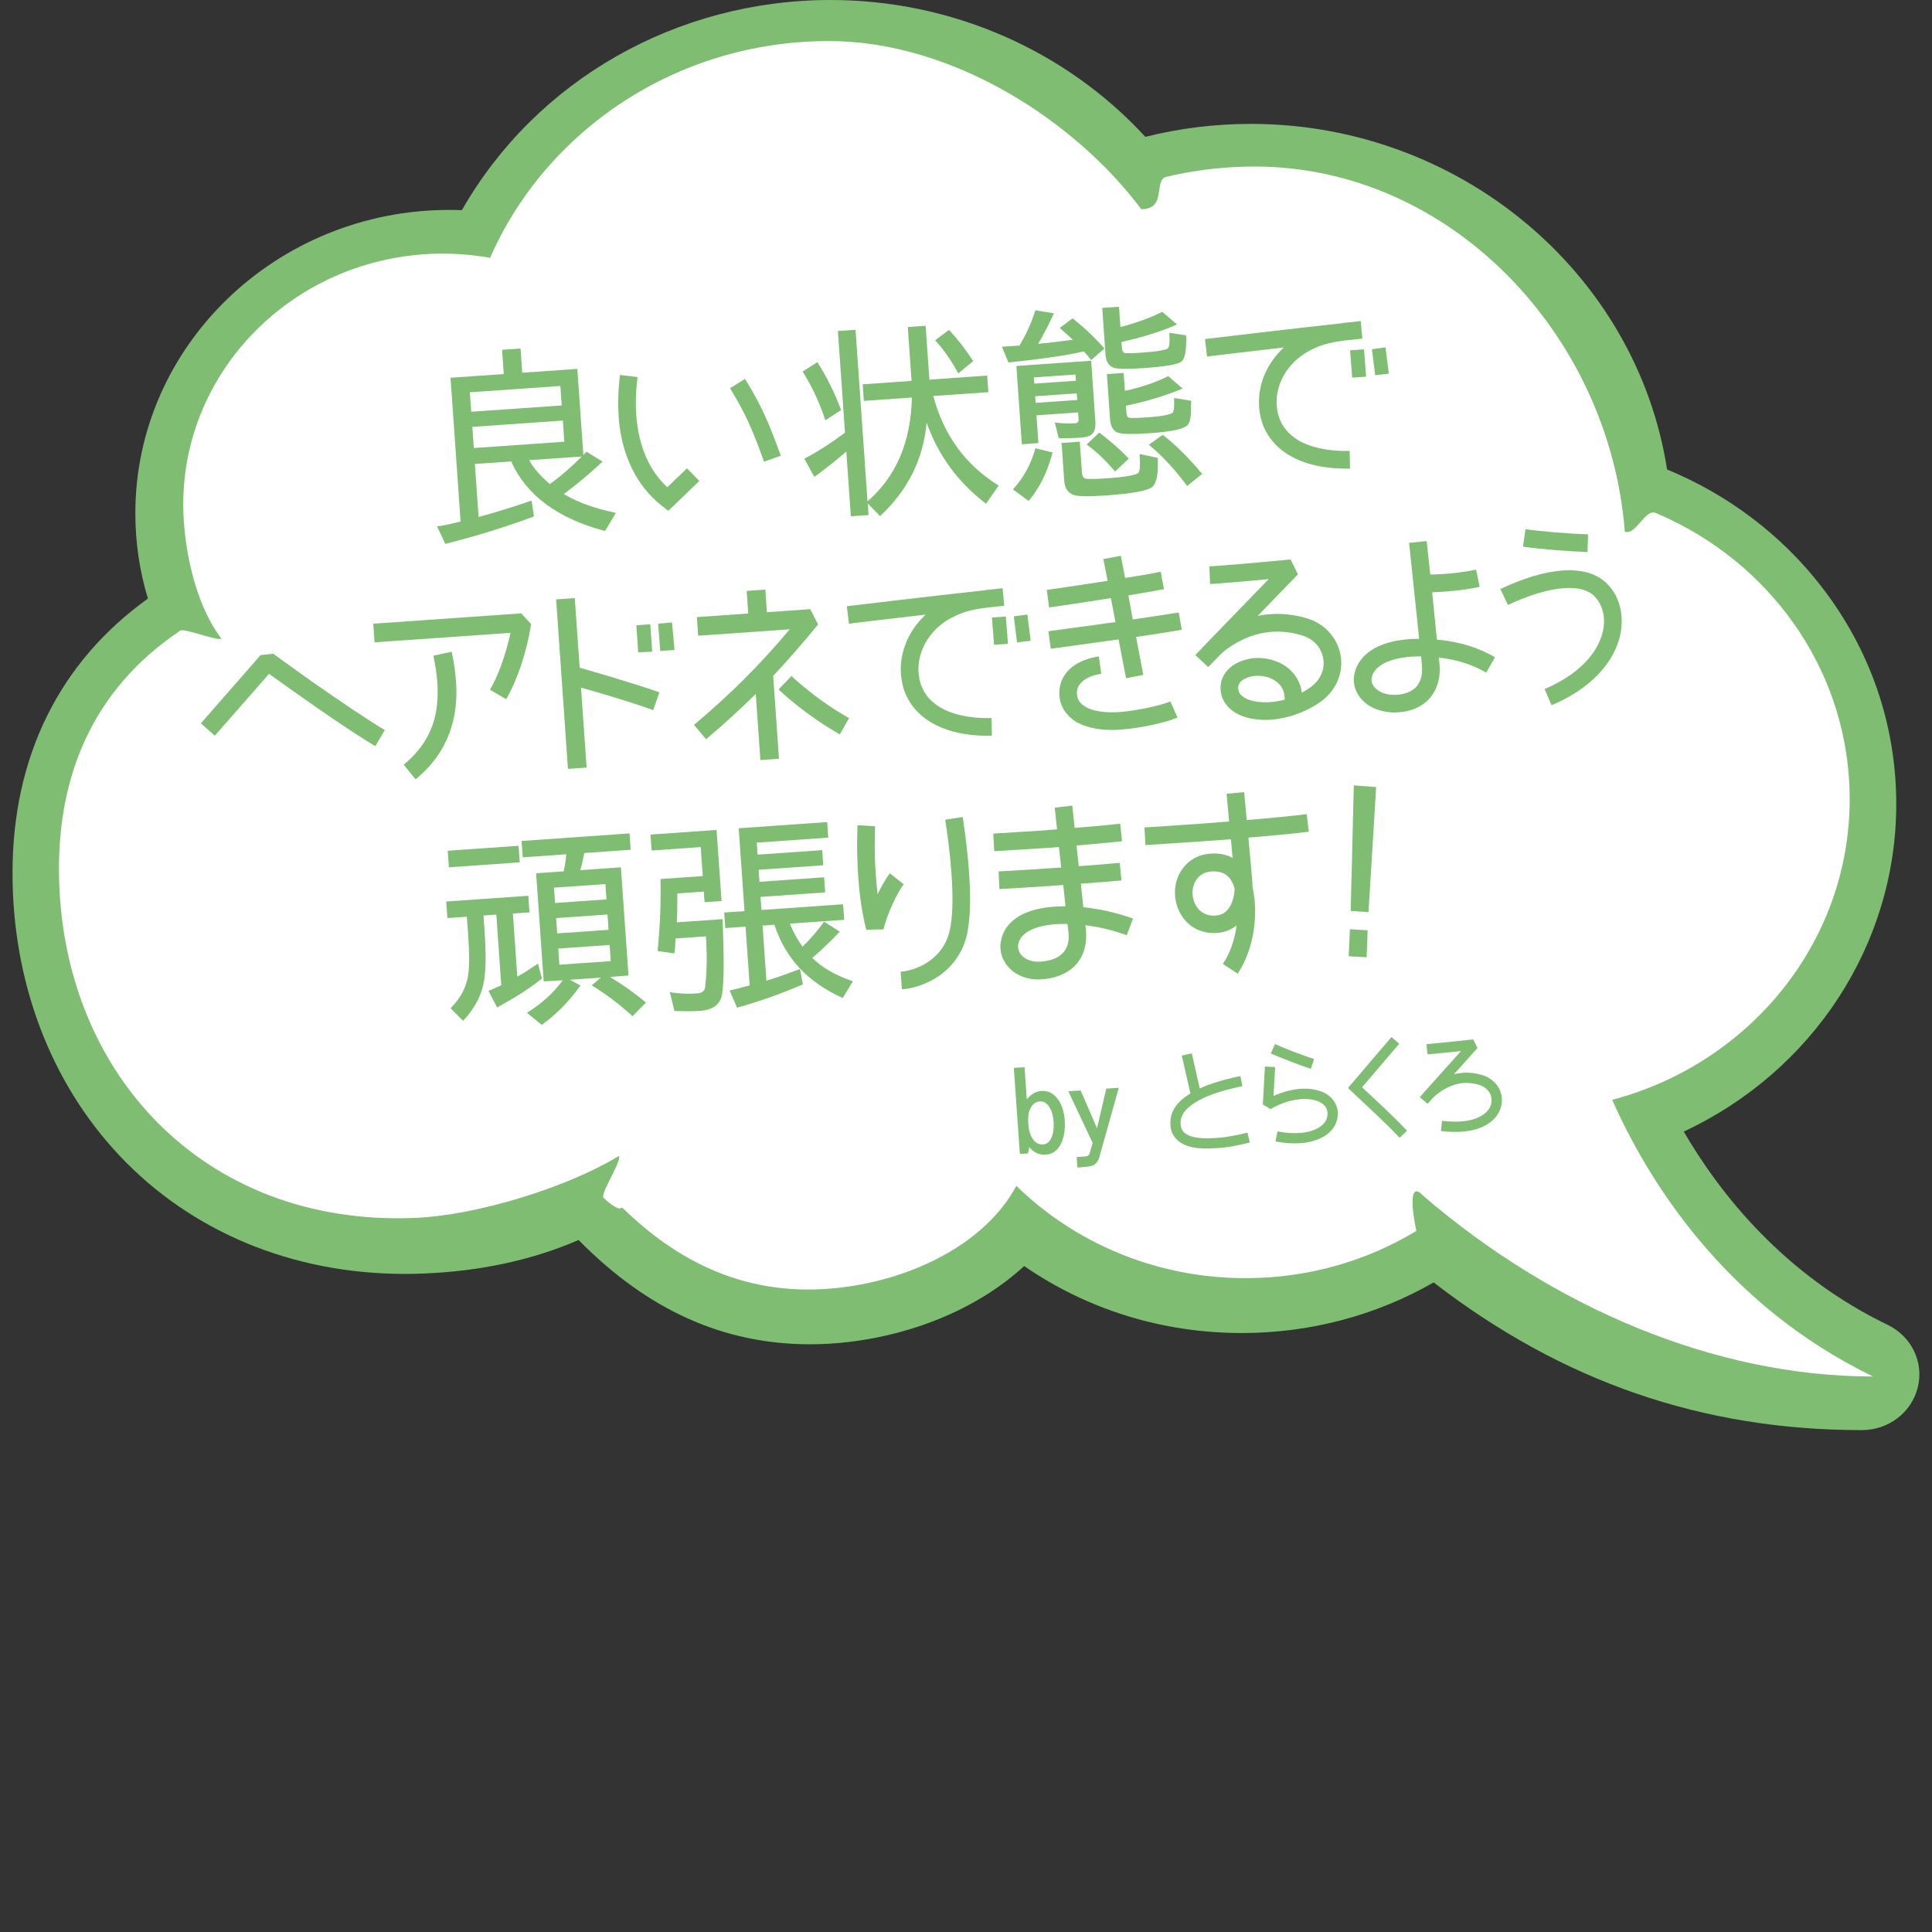 <?xml version="1.0" encoding="UTF-8"?><svg id="_レイヤー_1" xmlns="http://www.w3.org/2000/svg" viewBox="0 0 400 400"><rect x="0" y="0" width="400" height="400" fill="#333333" stroke="none"/><defs><style>.cls-1{fill:#fff;}.cls-2{fill:#7fbd73;}</style></defs><g><path class="cls-2" d="M30.62,123.93c-1.72-5.69-2.6-11.62-2.6-17.65,0-34.64,29.17-62.82,65.02-62.82,.85,0,1.72,.02,2.59,.05C110.97,16.63,140.05,0,171.96,0c24.93,0,48.59,10.31,65.17,28.33,7.11-1.78,14.46-2.68,21.86-2.68,43,0,79.78,30.66,86.16,71.55,12.64,5.21,23.64,13.54,31.88,24.14,10.19,13.11,15.57,28.72,15.57,45.16,0,28.94-17.18,55.25-44,67.78,7.56,12.98,20.76,29.65,42.19,40,4.97,2.4,7.55,7.72,6.27,12.94-1.28,5.22-6.05,8.87-11.6,8.87-32.98,0-61.99-10.01-88.64-30.58-11.94,6.86-25.62,10.48-39.68,10.48-16.38,0-31.92-4.79-45.1-13.87-9.07,8.37-22.16,14.05-36.32,15.72-2.68,.32-5.37,.48-8,.48-17.93,0-33.63-7.07-47.93-21.59-9.52,4.13-20.29,6.46-32.04,6.94-1.34,.06-2.67,.08-3.94,.08-23.21,0-44.19-8.7-59.07-24.49-14.28-15.15-22.15-35.93-22.15-58.5,0-24.06,9.68-43.66,28.01-56.81Z"/><path class="cls-1" d="M37.3,130.57c.98-.66-1.05,.63,0,0,.94-.56,7.54,2.18,8.54,1.65-5.72-7.48-7.9-19.68-7.9-27.76,0-27.83,22.65-50.55,51.12-51.89,.88-.04,1.76-.06,2.65-.06,3.33,0,6.59,.31,9.75,.87,11.58-26.38,38.63-44.88,70.16-44.88,25.41,0,50.84,16.33,64.67,34.81,5.39,0,2.44-6.05,5.22-6.71,.53-.13,1.06-.25,1.59-.36,5.36-1.15,10.92-1.76,16.64-1.76,40.55,0,73.52,34.86,76.66,75.62,2.41,.72,4.14-4.84,6.42-3.88,.95,.4,1.89,.82,2.82,1.26,22.11,10.53,37.32,32.52,37.32,57.95,0,29.75-20.83,54.79-49.17,62.28,7.16,16.15,22.93,42.27,54.02,57.28-32.9,0-66.24-14.33-93.15-37.41-3.59-3.9-1.8,5.64-1.42,7.27,.23,.98,0,0,0,0-10.25,6.2-22.37,9.78-35.36,9.78-18.56,0-35.35-7.31-47.46-19.11-6.31,11.8-21.24,19.28-36.44,21.07-19.41,2.28-33.88-5.55-45.2-16.62-.67,1.08-3.81-1.96-3.81-1.96-.78-.88,3.89-7.77,3.14-8.67-10.34,6.34-29.1,12.28-42.25,12.82-44.07,1.8-73.65-30.65-73.65-72.3,0-18.21,6.14-36.58,25.1-49.29Z"/></g><g><path class="cls-2" d="M125.29,109.95c-9.88-2.63-16.29-7.39-19.46-14.41l-7.51,.52,.77,10.98c3.55-.98,7.1-2.05,10.97-3.4l.49,3.28c-5.8,2.17-11.75,4.01-18.35,5.68l-1.72-3.63c.6-.04,1.79-.25,4.12-.81l.76-.18-2.08-29.77,11.02-.77-.35-5.02,3.82-.27,.35,5.02,11.41-.8,1.25,17.84c.2-.23,.44-.46,.64-.69l3.33,2.05c-2.79,2.61-5.4,4.77-8.02,6.72,2.92,1.74,6.37,2.96,10.79,3.9l-2.24,3.73Zm-9.26-30.04l-18.75,1.31,.28,4.03,18.74-1.31-.28-4.03Zm.5,7.16l-18.74,1.31,.31,4.38,18.74-1.31-.31-4.38Zm-6.97,8.2c.84,1.58,2.29,3.24,4.27,4.96,2.38-1.72,4.57-3.64,6.62-5.72l-10.89,.76Z"/><path class="cls-2" d="M128.09,86.18c-.19-2.7-.09-5.55,.26-8.55l3.65,.43c-.36,2.83-.44,5.42-.27,7.87,.5,6.47,2.65,11.45,6.43,14.94l4.08-3.91,2.55,2.62-6.42,6.18-1.28-.99c-5.42-4.23-8.47-10.74-9.02-18.59Zm30.1,9.4c-2.46-6.77-3.84-9.99-7.05-15.2l3.1-1.94c3.35,5.41,4.94,9.05,7.41,15.91l-3.45,1.23Z"/><path class="cls-2" d="M170.89,87.02c-1.31-3.92-2.82-7.09-4.71-10.1l3.05-1.94c2.04,3.22,3.54,6.3,4.92,9.91l-3.26,2.12Zm5.27,19.85l-.94-13.38c-1.83,1.59-3.95,3.29-6.62,5.25l-2.07-3.78c2.7-1.4,5.38-3.14,8.42-5.37l-1.47-21.06,3.65-.25,2.48,35.52c5.97-5.2,8.97-12.31,9.19-21.5l-9.95,.7-.24-3.43,10.12-.71-.78-11.15,3.69-.26,.78,11.15,11.97-.84,.24,3.43-11.41,.8c2.21,8.12,6.6,14.24,13.54,18.54l-2.62,3.76c-5.83-4.46-9.88-10-12.29-16.77-.68,7.5-3.85,13.93-9.64,19.34l-2.55-2.62,.17,2.4-3.65,.25Zm22.24-29.57c-1.39-2.58-2.83-4.67-4.79-6.86l2.87-2.14c1.82,1.94,3.33,3.91,5.02,6.46l-3.1,2.54Z"/><path class="cls-2" d="M225.91,74.55c-.47-.61-.94-1.18-1.5-1.79-3.56,.81-8.68,1.56-15.62,2.3l-1.35-3.27c2.23-.16,3.3-.23,3.65-.25,1.38-2.38,2.47-4.7,3.28-7.3l3.84,.64c-1.2,2.58-2.27,4.6-3.27,6.31,2.06-.19,4.49-.49,7.18-.85-.78-.72-1.57-1.44-2.71-2.44l2.66-2c2.37,1.9,4.5,3.87,6.6,6.26l-2.76,2.39Zm-16.19,26.78c2.24-2.48,3.69-5.13,4.66-8.52l3.55,.87c-1.09,4.09-2.64,7.25-4.95,10.04l-3.27-2.4Zm13.82-10.71c-1.24,.09-2.62,.14-4.35,.09l-.79-3.22c1.87,.21,3.08,.22,4.15,.14,.56-.04,.8-.27,.76-.87l-.1-1.37-8.62,.6,.4,5.75-3.43,.24-1.13-16.21,15.48-1.08,.87,12.48c.09,1.24-.1,2.25-.75,2.77-.49,.42-1.38,.61-2.5,.69Zm-.87-13.08l-8.62,.6,.09,1.29,8.62-.6-.09-1.29Zm.27,3.9l-8.62,.6,.1,1.37,8.62-.6-.1-1.37Zm5.79,21.15c-3.3,.23-5.5,.21-6.43-.11-1.24-.43-1.87-1.46-1.97-2.97l-.54-7.81,3.77-.26,.44,6.31c.06,.9,.35,1.22,.7,1.33,.53,.14,1.99,.12,4.48-.05,4.2-.29,6.24-.74,6.55-1.19,.28-.36,.38-1.4,.21-3.85l3.76,.81c.13,3.14-.16,5.06-1.09,5.98-.89,.84-4.25,1.42-9.87,1.81Zm2.15-4.98c-2.06-2.36-3.82-4.09-5.91-5.58l2.63-2.47c2.32,1.78,4.21,3.41,6.11,5.39l-2.83,2.66Zm5.79-21.4c-3.04,.21-5.07,.23-6-.05-1.15-.35-1.69-1.35-1.79-2.76l-.67-9.65,3.47-.24,.29,4.2c3.34-.88,6.16-1.9,8.66-3.15l3.07,2.63c-3.85,1.65-7.57,2.73-11.51,3.61l.08,1.16c.05,.69,.29,1.02,.55,1.12,.52,.09,1.64,.06,3.4-.06,3.73-.26,5.39-.63,5.58-.91,.28-.28,.43-1.19,.29-3.21l3.49,.53c.08,3.01-.18,4.88-1.08,5.51-.91,.58-3.55,.98-7.84,1.28Zm9.35,11.63c-.71,1-3.51,1.54-7.89,1.84-3.77,.26-6.15,.26-7-.24-.85-.46-1.22-1.47-1.31-2.71l-.65-9.27,3.47-.24,.26,3.69c3.27-.7,6.18-1.64,8.97-3.04l2.98,2.59c-4.15,1.67-7.87,2.75-11.74,3.54l.1,1.46c.05,.69,.28,.97,.72,1.07,.65,.04,1.9,0,3.83-.14,3.52-.25,5-.7,5.14-1.09,.14-.44,.26-1.22,.18-2.9l3.53,.57c.04,.51,0,.69-.03,.82,.05,1.94-.07,3.32-.58,4.05Zm-.23,12.78c-2.53-3.44-5.04-6.11-7.93-8.54l2.88-2.05c2.78,2.18,5.33,4.71,8.15,8.09l-3.1,2.5Z"/><path class="cls-2" d="M264.34,83.98c.03,.43,.11,.9,.18,1.37,.51,2.38,1.85,4.31,4.24,5.78,2.43,1.43,5.98,2.34,10.67,2.23l.08,3.66c-5.21,.1-9.46-.89-12.61-2.78-3.19-1.89-5.29-4.8-5.96-8.16-.13-.59-.22-1.24-.26-1.84-.32-4.63,1.65-9.08,5.13-12.3-8.21,.96-15.86,1.84-15.9,1.89l-.43-3.63s17.95-2.16,28.48-3.29c.17-.05,.34-.07,.51-.08,1.2-.13,2.27-.24,3.25-.36l.34,3.64c-1.03,.12-2.27,.25-3.64,.38-2.35,.34-4.05,.58-6.35,1.65-5.14,2.26-8.08,7.12-7.75,11.83Zm15.63-5.79l2.87-.2-.44-5.66-2.88,.2,.44,5.66Zm4.75-.5l2.82-.33-.68-5.43-2.82,.37,.68,5.38Z"/><path class="cls-2" d="M65.11,141.48c4.8,3.33,10.6,7.32,14.56,9.67l-1.97,3.33c-6.75-4.01-18-12.1-22-14.97l-11.22,12.81-2.89-2.56,12.37-14.14,2.61-.27s3.77,2.75,8.53,6.13Z"/><path class="cls-2" d="M105.69,131.02l-28.14,1.97-.27-3.86,30.63-2.14,2.05,2.23c-.86,5.62-2.89,11.67-5.16,15.54l-3.37-1.96c1.66-2.7,3.32-7.34,4.26-11.76Zm-15.14,10.33c-.13-1.85-.43-3.72-.82-5.59l3.78-.83c.45,2.04,.76,4.08,.9,6.14,.54,7.07-1.31,14.53-8.37,20.28l-2.45-3.02c5.99-4.95,7.36-10.65,6.96-17Z"/><path class="cls-2" d="M135.23,147.01c-3.14-1.12-7.41-2.46-10.85-3.47-1.58-.45-3.03-.87-4.09-1.18l1.16,16.56-3.86,.27-2.45-35.09,3.86-.27,1.01,14.41c2.38,.7,10.91,3.12,16.52,5.1l-1.29,3.67Zm-3.08-11.94l2.88-.16-.4-5.66-2.88,.2,.39,5.62Zm4.55-.28l2.96-.21-.53-5.7-2.87,.24,.44,5.66Z"/><path class="cls-2" d="M157.43,157.35l-.96-13.68c-3.18,3.15-6.55,6.23-10.29,9.38l-2.49-2.97c7.57-6.39,13.46-12.23,19.82-19.79l-18.96,1.33-.27-3.86,10.64-.74-.33-4.68,3.86-.27,.33,4.68,8.96-.63,1.64,3.16c-3.22,3.93-6.21,7.37-9.3,10.65l1.2,17.16-3.86,.27Zm3.76-14.62l2.69-2.78s.28,.28,.83,.8c.55,.48,1.38,1.2,2.43,2.03,2.1,1.71,5.1,3.91,8.65,5.9l-1.92,3.37c-7.54-4.3-12.63-9.25-12.68-9.33Z"/><path class="cls-2" d="M190.19,139.29c.03,.43,.11,.9,.18,1.37,.51,2.38,1.85,4.31,4.24,5.78,2.43,1.42,5.98,2.34,10.67,2.23l.08,3.66c-5.21,.1-9.46-.89-12.61-2.78-3.19-1.89-5.29-4.8-5.96-8.16-.13-.59-.22-1.23-.26-1.84-.32-4.63,1.65-9.08,5.13-12.3-8.21,.96-15.86,1.84-15.9,1.89l-.43-3.63s17.95-2.16,28.48-3.29c.17-.05,.34-.07,.51-.08,1.2-.13,2.27-.24,3.25-.36l.34,3.64c-1.03,.12-2.27,.24-3.64,.38-2.35,.34-4.05,.58-6.35,1.65-5.14,2.26-8.08,7.12-7.75,11.84Zm15.63-5.79l2.87-.2-.44-5.66-2.88,.2,.44,5.66Zm4.75-.5l2.82-.33-.68-5.43-2.82,.37,.68,5.38Z"/><path class="cls-2" d="M228.44,115.75l3.62-.68,.88,4.59c2.6-.4,5.16-.83,7.37-1.29l.68,3.61c-2.21,.42-4.77,.85-7.37,1.29l.91,4.98c3.63-.51,7.08-1.06,9.51-1.44l.64,3.58c-2.43,.43-5.88,.97-9.47,1.48l1.5,7.87-3.57,.68-1.55-8.04c-7.21,1.02-14.05,1.93-14.05,1.93l-.47-3.63s4.74-.63,10.51-1.42c1.07-.16,2.22-.33,3.37-.45l-.95-4.98c-6.74,1.08-12.75,1.93-12.8,1.93l-.47-3.63s3.67-.51,8.45-1.24c1.32-.22,2.73-.41,4.14-.63l-.88-4.51Zm-5.47,27.8s0,.13,.01,.21c.13,1.2,.66,1.98,2,2.71,1.34,.72,3.53,1.09,6.19,.99,.21-.01,.39-.03,.6-.04,3.69-.26,8.82-1.44,10.54-2.2l1.48,3.34c-2.51,1.08-7.56,2.17-11.76,2.5-.21,.02-.47,.03-.69,.05-3.09,.13-5.79-.28-8.03-1.38-2.15-1.1-3.8-3.18-3.98-5.71,0-.13-.02-.3,0-.47-.07-2.19,1-4.12,2.51-5.35,1.55-1.27,3.53-1.97,5.66-2.29l.51,3.58c-1.66,.25-3,.82-3.82,1.52-.86,.71-1.19,1.42-1.24,2.54Z"/><path class="cls-2" d="M274.02,136.87c-.17-2.36-1.7-4.58-4.82-5.44-1.89-.51-3.85-.77-5.86-.62-3,.21-6.08,1.24-9.36,3.58-.37,.28-.86,.66-1.3,1.13l-2.53,2.59-2.67-2.49s1.29-1.34,2.61-2.73l12.58-12.99c-3.3,.32-7.45,.69-10.24,.89-.73,.05-1.37,.1-1.89,.13l-.17-3.65c.47-.03,1.07-.08,1.8-.13,5.06-.35,15.04-1.31,15.04-1.31l1.51,3.08-8.32,8.6c.89-.19,1.79-.3,2.69-.36,2.44-.17,4.84,.14,7.08,.75,4.52,1.19,7.23,4.84,7.5,8.7,.23,3.3-1.3,6.73-4.55,8.9-3.21,2.16-6.75,3.27-9.93,3.5-2.4,.17-4.67-.15-6.53-.97-1.82-.82-3.39-2.31-3.84-4.39-.06-.26-.08-.56-.1-.81-.19-2.1,.93-3.9,2.33-4.91,1.39-1.04,3.08-1.51,4.71-1.67,.3-.02,.56,0,.86-.02,2.29,.05,4.45,.77,6.1,2.12,1.51,1.23,2.54,3.01,2.81,5.06,.54-.3,1.04-.59,1.53-.93,2.26-1.54,3.11-3.62,2.97-5.64Zm-8.06,7.98c.03-.22,.02-.39,0-.56-.09-1.33-.64-2.33-1.59-3.08-.92-.75-2.24-1.27-3.8-1.29-.21,.02-.39-.02-.56,0h-.04c-1.07,.08-2.12,.45-2.78,.93-.61,.52-.84,.92-.83,1.74,0,.08,.02,.21,.07,.34,.09,.6,.56,1.21,1.72,1.78,1.16,.52,2.86,.79,4.79,.66,.99-.07,2.01-.23,3.07-.52h-.04Z"/><path class="cls-2" d="M291.84,132.31c.65,0,1.29-.05,1.98-.05l-2.08-19.86,3.64-.38,.74,6.93c.56,0,1.46-.02,2.62-.1,1.97-.14,4.5-.4,6.88-.91l.72,3.57c-2.59,.57-5.29,.84-7.34,.99-1.03,.07-1.89,.09-2.49,.13l.99,9.8c.17,.03,.39,.02,.56,.05,4.69,.49,8.32,1.79,11.46,3.59l-1.8,3.19c-2.78-1.57-5.7-2.66-9.83-3.11l.14,1.33v.09s0,.04,.01,.09c.25,3-.69,5.56-2.34,7.23-1.65,1.67-3.88,2.43-6.07,2.58-.3,.02-.56,.04-.86,.06-2.16-.02-4.14-.62-5.68-1.67-1.5-1.1-2.65-2.75-2.79-4.72-.07-.94,.12-1.99,.53-2.92,1.44-3.42,5.3-5.5,11.01-5.9Zm.26,3.65c-5.06,.4-7.27,2.15-7.89,3.66-.18,.49-.28,.92-.25,1.27,.09,.73,.44,1.39,1.26,1.98,.82,.59,2.05,1.02,3.56,1,.17-.01,.39-.03,.6-.04,1.5-.11,2.84-.63,3.73-1.51,.84-.88,1.44-2.17,1.29-4.4v-.09s-.18-1.93-.18-1.93c-.73,0-1.46,.02-2.11,.06Z"/><path class="cls-2" d="M312.2,125.24l-1.57-3.29c4.51-2.13,8.93-3.56,12.92-3.83,3.65-.25,7.06,.45,9.39,2.96,1.68,1.78,2.62,4.13,2.79,6.66,.46,6.52-4.24,14-14.5,18.26l-1.44-3.35c9.34-3.93,12.61-10.15,12.29-14.65-.12-1.76-.79-3.26-1.86-4.44-1.21-1.34-3.37-2.01-6.42-1.79-3.3,.23-7.39,1.51-11.61,3.48Zm16.48-10.94c-4.24-.18-9.91-.6-13.36-1.13l.52-3.61c3.22,.47,8.86,.93,12.96,1.08l-.13,3.67Z"/><path class="cls-2" d="M101.15,205.16c1.25-.56,2.05-.92,2.63-1.17l-1.02-14.63-2.66,.19,.22,3.22c.31,4.42,.29,7.83-.07,10.09-.44,2.96-1.84,5.78-4.36,8.5l-2.6-2.62c2.18-2.18,3.31-4.46,3.68-7.15,.22-1.83,.21-4.37-.03-7.76l-.28-4.03-4.03,.28-.24-3.43,16.99-1.19,.24,3.43-3.43,.24,.91,13.08c1.25-.69,2.52-1.51,4.29-2.71l.82,3.09c-2.45,1.98-5.42,3.87-9.28,5.99l-1.79-3.41Zm-8.21-25.59l-.24-3.43,14.67-1.03,.24,3.43-14.67,1.03Zm16.16,30.12c3.1-1.94,5.41-4.04,7.42-6.73l-3.95,.23-1.57-22.39,5.71-.4c.26-1.23,.44-2.4,.53-3.53l-9.01,.63-.24-3.39,22.35-1.56,.24,3.39-9.61,.67c-.22,1.22-.48,2.4-.83,3.55l8.41-.59,1.57,22.39-3.82,.31c2.97,1.82,5.33,3.51,7.44,5.3l-2.78,2.82c-2.85-2.6-5.49-4.57-8.46-6.39l1.91-1.6-6.39,.45,2.15,1.19c-2.35,3.31-4.89,5.9-8.01,8.15l-3.06-2.5Zm16.24-26.65l-10.64,.74,.22,3.17,10.64-.74-.22-3.17Zm.44,6.3l-10.64,.74,.22,3.17,10.64-.74-.22-3.17Zm.44,6.31l-10.64,.74,.23,3.34,10.64-.74-.23-3.35Z"/><path class="cls-2" d="M145.87,186.78l-.15-2.19-5.49,.38v1.03c.02,1.77-.03,3.41-.1,4.96l9.48-.66c.3,7.95,.31,13.04-.12,15.57-.33,2.09-1.93,3.24-4.55,3.42-1.76,.12-3.49,.07-5.3,.03l-.96-3.9c2.27,.36,3.99,.37,5.62,.25,1.12-.08,1.56-.5,1.68-1.24,.25-2,.52-5.51,.18-10.4v-.17s-6.27,.44-6.27,.44c-.07,.82-.12,1.43-.12,1.91-.05,.52-.07,.82-.18,1.18l-3.44-.49c.53-5.38,.71-10.18,.6-14.91l8.75-.61-.42-6-10.17,.71-.23-3.3,13.68-.96,1.03,14.71-3.52,.25Zm28.63,19.85c-7.25-3.24-11.92-8.26-14.17-15.17l-2.45,.17,.8,11.41c1.86-.56,4.09-1.32,6.94-2.43l.61,3.19c-4.64,2.01-8.98,3.52-13.63,4.83l-1.54-3.56c.59-.13,1.1-.25,1.78-.43,.63-.17,1.14-.3,1.57-.41l.8-.23-.85-12.14-4.2,.29-.22-3.22,4.2-.29-1.2-17.16,18.32-1.28,.22,3.22-14.8,1.04,.17,2.49,13.38-.94,.22,3.13-13.38,.94,.17,2.49,13.38-.94,.22,3.13-13.38,.94,.19,2.7,16.9-1.18,.23,3.22-11.24,.79c.68,1.72,1.57,3.34,2.62,4.77,1.69-1.67,3.13-3.32,4.46-5.18l3.25,2.06c-2.09,2.21-3.95,3.98-5.7,5.44,1.99,1.97,4.64,3.55,8.4,4.84l-2.08,3.46Z"/><path class="cls-2" d="M181.13,174.05c-.05,1.81,0,4.4,.2,7.14,.09,1.29,.23,2.66,.36,3.98,.83-1.74,1.75-3.31,2.54-4.36l2.87,2.26c-1.19,1.46-3.52,6.32-4.17,9.34l-3.57,.08c-.94-3.56-1.43-7.49-1.68-11.05-.41-5.79-.13-10.51-.14-10.59l3.64,.22s-.05,1.12-.05,2.98Zm15.52,18.53c.59-2.67,.7-6.69,.35-11.62-.24-3.39-.67-7.15-1.3-11.25l3.62-.55c.64,4.18,1.08,8.03,1.32,11.55,.36,5.1,.27,9.38-.41,12.66-.88,4.03-3.23,6.87-5.81,8.68-2.63,1.78-5.46,2.62-7.69,2.78l-.26-3.65c1.54-.11,3.87-.74,5.84-2.13,2.01-1.43,3.68-3.45,4.33-6.47Z"/><path class="cls-2" d="M216.89,171.85c.64-.04,1.29-.09,1.97-.14l-.49-4.49,3.63-.43,.5,4.62c3.17-.26,6.38-.53,9.42-.87l.38,3.63c-3.04,.34-6.25,.61-9.42,.88l.47,4.28c3-.21,5.96-.46,8.49-.68l.34,3.64c-2.53,.22-5.44,.47-8.4,.67l.51,4.88c.26,.03,.52,.05,.78,.08,3.65,.43,6.99,1.36,9.51,2.26l-1.31,3.46c-2.21-.84-5.29-1.7-8.55-2.07l.12,1.11v.09c.27,3.17-.75,5.79-2.58,7.46-1.78,1.63-4.19,2.36-6.59,2.53h-.04c-2.19,.16-4.21-.43-5.75-1.53-1.54-1.14-2.61-2.88-2.75-4.81-.07-.99,.12-2.03,.52-3.01,.66-1.64,1.99-3.03,3.77-3.97,1.83-.95,4.12-1.54,6.91-1.73,.69-.05,1.46-.06,2.28-.07l-.48-4.41c-.56,.04-1.12,.08-1.67,.12-4.68,.33-8.97,.58-11.54,.72l-.17-3.65c2.53-.13,6.83-.39,11.46-.71,.52-.04,.99-.07,1.5-.1l-.47-4.23c-.69,.05-1.42,.1-2.1,.15-4.93,.34-9.14,.55-11.29,.7l-.21-3.65c2.15-.15,6.36-.36,11.24-.7Zm4.12,19.45c-.86-.03-1.68-.01-2.41,.04h-.04c-2.4,.17-4.18,.68-5.38,1.33-1.21,.64-1.84,1.38-2.14,2.13-.22,.49-.28,.93-.25,1.35,.05,.77,.45,1.52,1.27,2.11,.77,.55,1.96,.94,3.38,.84,1.89-.13,3.45-.67,4.37-1.55,.93-.88,1.66-2.14,1.41-4.5l-.21-1.75Z"/><path class="cls-2" d="M254.82,173.77c-3.35,.23-6.56,.46-9.35,.65-4.89,.34-8.32,.54-8.32,.54l-.21-3.65s3.39-.19,8.28-.54c2.75-.19,5.96-.42,9.26-.69l-.53-5.74,3.64-.34,.53,5.78c4.42-.35,8.82-.79,12.42-1.21l.43,3.63c-3.63,.43-8.09,.87-12.5,1.22l.77,8.57c.04,.52,.07,.99,.06,1.51,.19,.89,.35,1.87,.46,2.9,.01,.17,.02,.3,.03,.47,.42,5.96-1.2,11.16-3.54,14.73l-3.07-2.03c1.33-1.95,2.43-4.74,2.85-8-1.14,.94-2.57,1.52-4.11,1.58-.17,.01-.3,.02-.47,.03-2.24,.03-4.24-.78-5.62-2.15-1.44-1.41-2.3-3.29-2.53-5.34,0-.13-.01-.21-.02-.34-.13-1.93,.37-3.91,1.6-5.54,1.18-1.68,3.2-2.9,5.69-3.07,.13,0,.26-.02,.39-.03,1.5-.06,2.95,.23,4.24,.91l-.36-3.9v.04Zm.8,10.2c-.33-1.1-.73-1.85-1.2-2.33-.79-.85-1.73-1.26-3.41-1.23-.09,0-.13,0-.21,.02-1.46,.1-2.36,.72-3.03,1.59-.63,.86-.93,2.05-.86,3.12,0,.04,0,.13,.01,.17,.14,1.33,.69,2.41,1.43,3.13,.74,.72,1.72,1.13,3.01,1.13,.13,0,.21-.01,.3-.02,1.37-.1,2.24-.67,2.97-1.85,.54-.9,.93-2.18,.99-3.73Z"/><path class="cls-2" d="M279.48,192.39l3.68,.22-.21,5.58-3.72-.21,.26-5.58Zm.8-29.8l4.64,.37-1.59,25.89-3.68-.26,.64-25.99Z"/></g><g><path class="cls-2" d="M216.45,239.06c-1.3,.09-2.41-.43-3.34-1.55l-.29,1.3-1.67,.12-1.25-17.83,2.22-.15,.47,6.66c.88-1.06,1.86-1.66,2.99-1.74,1.32-.09,2.41,.43,3.26,1.48,.93,1.11,1.47,2.68,1.61,4.7,.1,1.42-.06,2.69-.41,3.81-.64,2-1.84,3.09-3.58,3.21Zm-1.17-11.02c-.87,.06-1.54,.56-1.97,1.52-.4,.78-.5,1.79-.42,3.01,.09,1.32,.37,2.41,.9,3.17,.56,.89,1.29,1.26,2.14,1.2,.75-.05,1.3-.44,1.69-1.27,.42-.83,.61-2,.51-3.47-.1-1.45-.48-2.5-1.05-3.26-.52-.64-1.09-.95-1.79-.9Z"/><path class="cls-2" d="M227.63,239.53c-.24,.84-.7,1.45-1.38,1.78-.34,.15-1.38,.3-3.18,.42l-.15-2.17,1.79-.13c.5-.03,.78-.25,.88-.64l.63-2.15-5.03-10.7,2.54-.18,3.4,7.83,1.91-8.2,2.59-.18-4.01,14.31Z"/><path class="cls-2" d="M246.17,226.56c.1-.06,.19-.11,.29-.17l-1.78-7.84,2.07-.47,1.64,7.28c2.13-1,4.79-1.81,8.41-2.57l.42,2.08c-4.86,1.04-7.75,2.09-9.93,3.5-.98,.62-1.76,1.33-2.24,2.04-.45,.73-.68,1.45-.61,2.35,.01,.15,.02,.3,.06,.47,.19,.91,.68,1.43,1.66,1.86,.98,.43,2.4,.61,3.92,.58,.62-.02,1.2-.03,1.75-.07,2.44-.17,4.27-.57,6.44-1.1l.49,2.04c-2.19,.55-4.19,.99-6.78,1.17-.6,.04-1.2,.06-1.87,.08-1.68,.02-3.34-.14-4.76-.74-1.42-.58-2.63-1.75-2.95-3.43-.04-.25-.06-.5-.08-.72-.09-1.35,.27-2.62,.97-3.65,.7-1.08,1.69-1.92,2.87-2.68Z"/><path class="cls-2" d="M274.85,230.54c.02-.05,.02-.13,.01-.18-.09-.9-.54-1.57-1.45-2.1-.94-.54-2.34-.81-4.01-.7-1.89,.13-4.13,.76-6.34,2.07l-1.6-.97,.43-7.85,2.11,.13-.33,5.96c1.94-.86,3.84-1.34,5.58-1.47,2-.14,3.77,.19,5.2,.96,1.38,.78,2.41,2.16,2.52,3.81,0,.1,.01,.2,0,.28,.05,1.88-.91,3.45-2.34,4.47-1.46,1.03-3.35,1.59-5.49,1.74-1.57,.11-3.31-.02-5.06-.37l.43-2.08c1.58,.32,3.11,.43,4.48,.34,1.85-.13,3.41-.61,4.39-1.36,1-.72,1.49-1.56,1.46-2.68Zm-3.45-9.25c-2.54-.85-5.78-2.08-8.29-3.18l.87-1.94c2.4,1.06,5.62,2.29,8.08,3.09l-.66,2.03Z"/><path class="cls-2" d="M289.69,216.1l-7.69,9.01c3.49,3.26,6.4,5.92,9.32,8.99l-1.55,1.46c-3.03-3.22-6.13-5.99-9.94-9.6l-.75-.7,9.01-10.55,1.6,1.39Z"/><path class="cls-2" d="M310.94,227.44c.13,1.82-.74,3.74-2.53,5.01-1.65,1.17-3.67,1.71-5.81,1.86-1.37,.1-2.8,.02-4.27-.13l.23-2.12c1.39,.15,2.7,.21,3.89,.13,1.9-.13,3.49-.6,4.73-1.48,1.24-.89,1.71-2.05,1.64-3.12-.09-1.27-.93-2.49-2.72-3.02-1-.28-2.01-.41-3.05-.34-1.67,.12-3.46,.74-5.36,2.18-.38,.28-.95,.82-1.37,1.27-.05,.03-.07,.08-.09,.11l-.65,.72-.02,.03-1.6-1.39s.3-.35,.72-.83l7.81-8.71c-2.36,.24-5.57,.57-6.94,.69l-.2-2.12c2.22-.18,9.65-.98,9.65-.98l.9,1.77-4.88,5.45c.64-.17,1.26-.26,1.88-.31,1.32-.09,2.58,.07,3.79,.41,2.56,.72,4.12,2.72,4.25,4.91Z"/></g></svg>